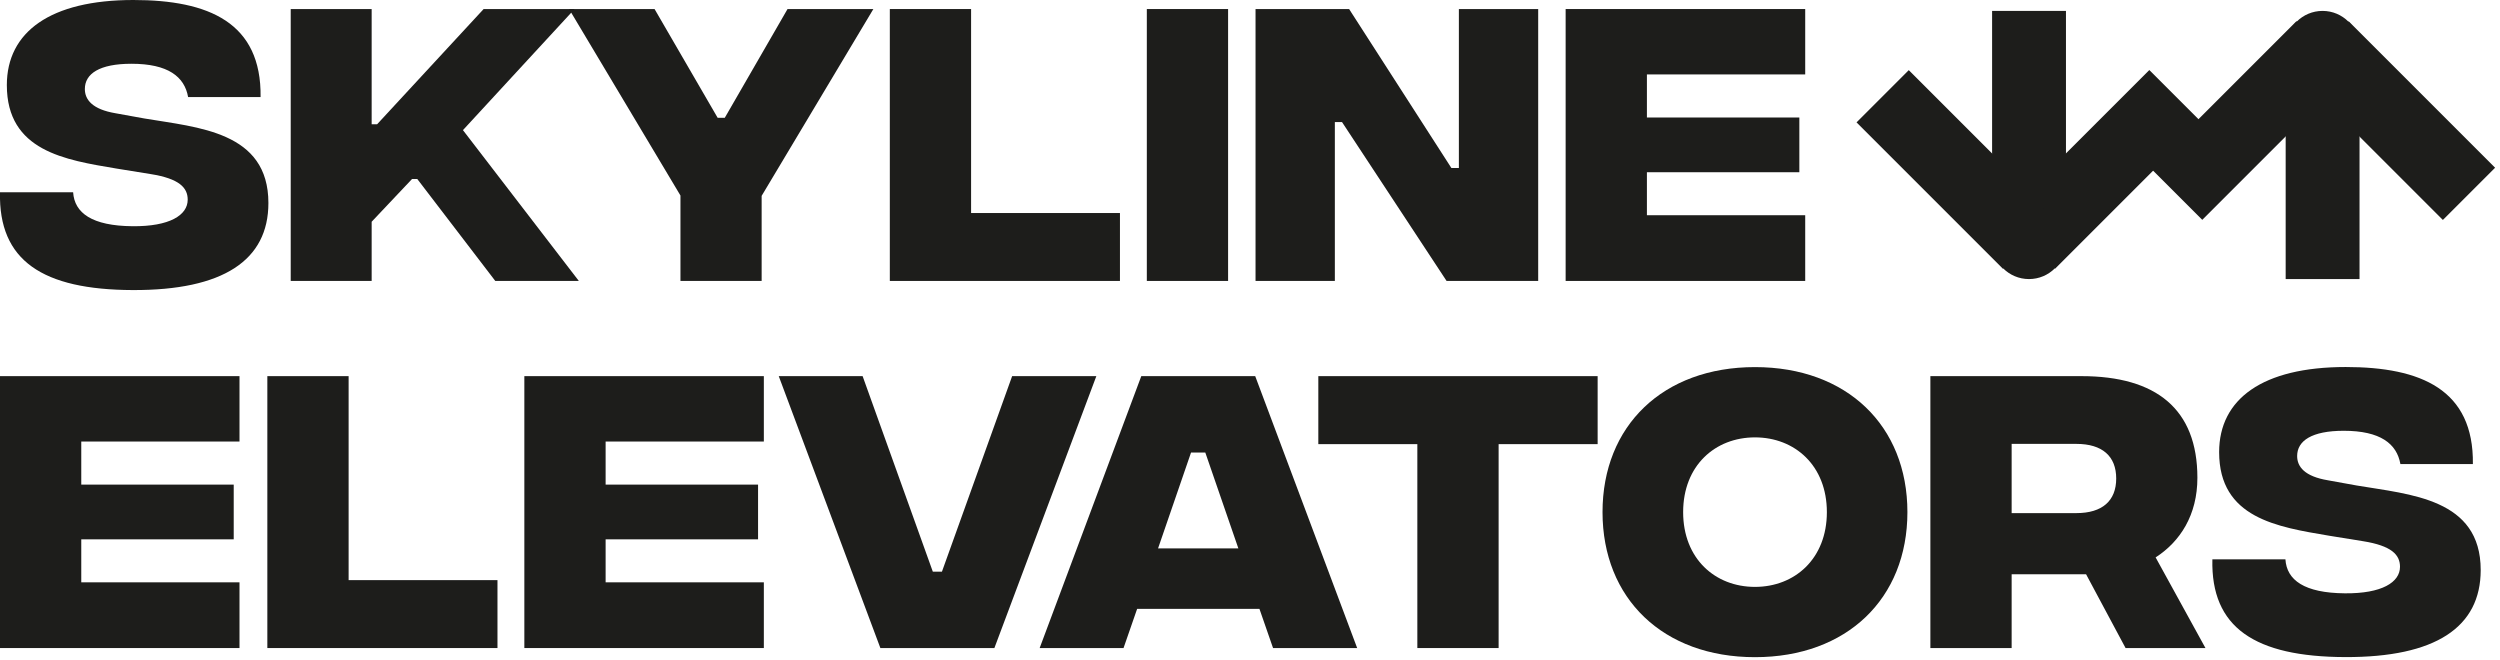 <svg width="307" height="81" viewBox="0 0 307 81" fill="none" xmlns="http://www.w3.org/2000/svg">
<g clip-path="url(#clip0_19_34)">
<path d="M253.7 1.34H244.63V29.87H253.7V1.34Z" fill="#1D1D1B"/>
<path d="M263.935 8.601L245.96 26.575L252.373 32.989L270.348 15.014L263.935 8.601Z" fill="#1D1D1B"/>
<path d="M234.396 8.614L227.983 15.028L245.958 33.002L252.371 26.589L234.396 8.614Z" fill="#1D1D1B"/>
<path d="M253.65 29.78C253.65 32.26 251.64 34.27 249.16 34.27C246.68 34.27 244.67 32.26 244.67 29.78C244.67 27.3 246.68 25.29 249.16 25.29C251.64 25.29 253.65 27.3 253.65 29.78Z" fill="#1D1D1B"/>
<path d="M289.75 5.74H280.68V34.27H289.75V5.74Z" fill="#1D1D1B"/>
<path d="M288.423 2.621L282.01 9.034L299.984 27.009L306.398 20.596L288.423 2.621Z" fill="#1D1D1B"/>
<path d="M282.001 2.608L264.026 20.582L270.439 26.996L288.414 9.021L282.001 2.608Z" fill="#1D1D1B"/>
<path d="M289.7 5.83C289.7 3.35 287.69 1.34 285.21 1.34C282.73 1.34 280.72 3.35 280.72 5.83C280.72 8.31 282.73 10.32 285.21 10.32C287.69 10.32 289.7 8.31 289.7 5.83Z" fill="#1D1D1B"/>
<path d="M-3.98322e-05 23.61H8.98C9.14 26.15 11.29 27.74 16.29 27.78C20.82 27.82 23.05 26.43 23.05 24.52C23.05 23.05 22.02 21.94 18.52 21.38L14.31 20.7C8 19.64 0.84 18.56 0.84 10.45C0.84 3.93 6.17 0 16.38 0C25.64 0 32.12 2.78 32 11.92H23.1C22.66 9.41 20.63 7.83 16.14 7.83C12.2 7.83 10.42 9.06 10.42 10.93C10.42 12.24 11.34 13.43 14.2 13.91L17.74 14.55C24.3 15.66 32.96 16.14 32.96 24.93C32.96 31.97 27.4 35.66 16.3 35.62C5.21 35.58 -0.19 32 -3.98322e-05 23.61Z" fill="#1D1D1B"/>
<path d="M60.82 34.5L51.24 21.98H50.6L45.64 27.23V34.5H35.7V1.11H45.64V15.26H46.31L59.39 1.11H70.56L56.85 15.98L71.08 34.5H60.82Z" fill="#1D1D1B"/>
<path d="M93.53 24.05V34.5H83.56V24.01L69.88 1.11H80.38L88.13 14.47H89L96.71 1.11H107.25L93.53 24.05Z" fill="#1D1D1B"/>
<path d="M109.27 1.11H119.25V26.16H137.53V34.5H109.27V1.11Z" fill="#1D1D1B"/>
<path d="M150.81 1.11H140.83V34.5H150.81V1.11Z" fill="#1D1D1B"/>
<path d="M154.18 1.11H165.67L178.23 20.63H179.15V1.11H188.89V34.5H177.64L164.8 14.99H163.92V34.5H154.18V1.11Z" fill="#1D1D1B"/>
<path d="M192.26 1.11H221.68V9.14H202.24V14.43H220.96V21.15H202.24V26.43H221.68V34.5H192.26V1.11Z" fill="#1D1D1B"/>
<path d="M0 46.19H29.41V54.22H9.98V59.51H28.7V66.23H9.98V71.51H29.41V79.58H0V46.19Z" fill="#1D1D1B"/>
<path d="M32.83 46.19H42.81V71.24H61.09V79.58H32.83V46.19Z" fill="#1D1D1B"/>
<path d="M64.39 46.19H93.8V54.22H74.37V59.51H93.09V66.23H74.37V71.51H93.8V79.58H64.39V46.19Z" fill="#1D1D1B"/>
<path d="M95.63 46.19H105.93L114.55 70.2H115.67L124.29 46.19H134.63L122.11 79.58H108.11L95.63 46.19Z" fill="#1D1D1B"/>
<path d="M154.66 74.77H139.64L137.97 79.58H127.67L140.15 46.19H154.14L166.66 79.58H156.33L154.66 74.77ZM152.07 67.34L148.01 55.57H146.26L142.21 67.34H152.07Z" fill="#1D1D1B"/>
<path d="M196.19 54.54H184.03V79.58H174.05V54.54H161.89V46.19H196.19V54.54Z" fill="#1D1D1B"/>
<path d="M196.79 62.89C196.79 52.28 204.22 45.08 215.51 45.08C226.8 45.08 234.23 52.28 234.23 62.89C234.23 73.5 226.8 80.7 215.51 80.7C204.22 80.7 196.79 73.5 196.79 62.89ZM224.34 62.89C224.34 57.17 220.4 53.71 215.51 53.71C210.62 53.71 206.69 57.17 206.69 62.89C206.69 68.61 210.62 72.07 215.51 72.07C220.4 72.07 224.34 68.61 224.34 62.89Z" fill="#1D1D1B"/>
<path d="M261.02 79.58L256.17 70.52H247.03V79.58H237.05V46.19H255.61C264.79 46.19 269.84 50.24 269.84 58.67C269.84 63.24 267.73 66.5 264.71 68.45L270.83 79.58H261.01H261.02ZM247.03 63.01H254.98C258.16 63.01 259.87 61.5 259.87 58.76C259.87 56.02 258.16 54.51 254.98 54.51H247.03V63.02V63.01Z" fill="#1D1D1B"/>
<path d="M271.67 68.69H280.65C280.81 71.23 282.96 72.82 287.96 72.86C292.49 72.9 294.72 71.51 294.72 69.6C294.72 68.13 293.69 67.02 290.19 66.46L285.98 65.78C279.66 64.71 272.51 63.63 272.51 55.52C272.51 49 277.84 45.07 288.05 45.07C297.31 45.07 303.79 47.85 303.67 56.99H294.77C294.33 54.49 292.31 52.9 287.81 52.9C283.88 52.9 282.09 54.13 282.09 56C282.09 57.31 283 58.5 285.87 58.98L289.41 59.62C295.97 60.73 304.63 61.21 304.63 70C304.63 77.04 299.07 80.73 287.98 80.69C276.89 80.65 271.48 77.07 271.68 68.68" fill="#1D1D1B"/>
</g>
<defs>
<clipPath id="clip0_19_34">
<rect width="306.39" height="80.7" fill="white"/>
</clipPath>
</defs>
</svg>
